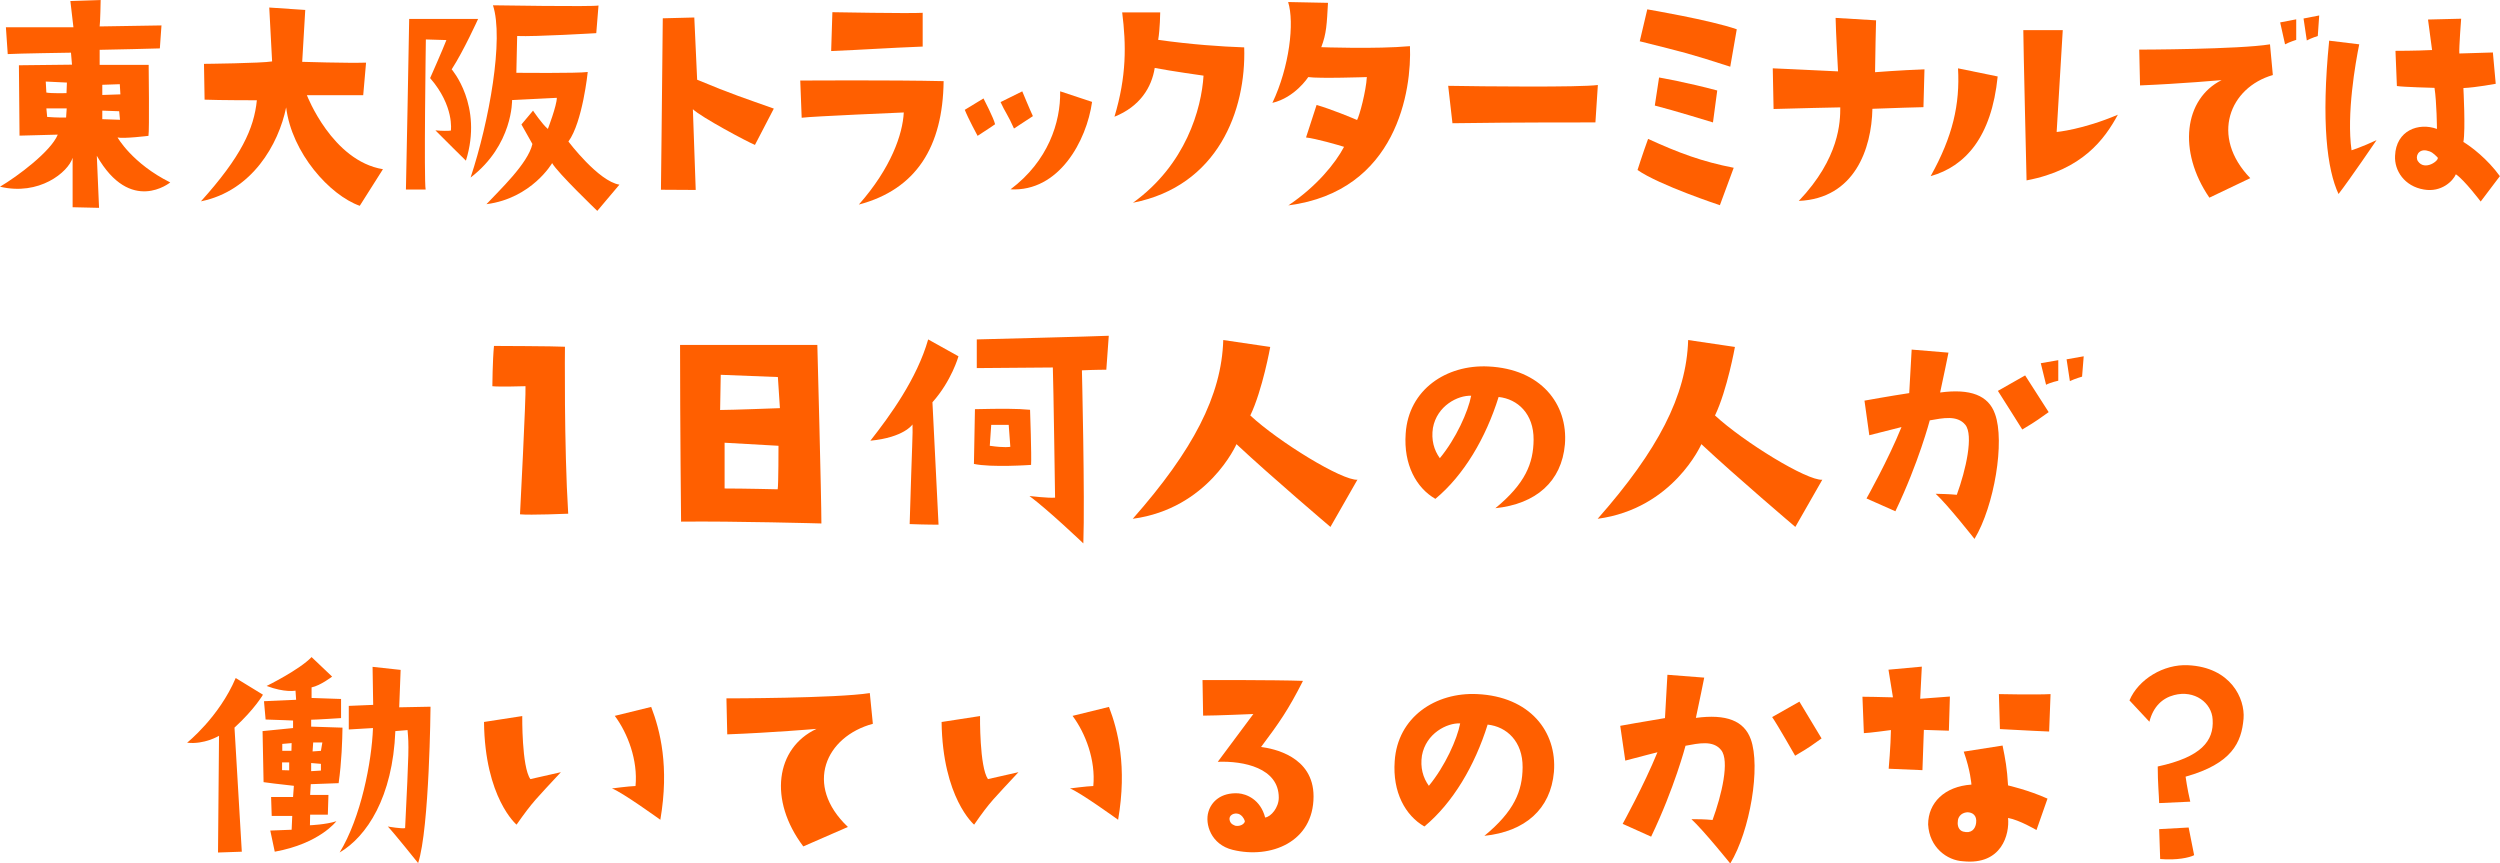 <?xml version="1.0" encoding="UTF-8"?>
<svg id="_レイヤー_2" data-name="レイヤー 2" xmlns="http://www.w3.org/2000/svg" viewBox="0 0 122.93 42.46">
  <defs>
    <style>
      .cls-1 {
        fill: #ff5f00;
      }
    </style>
  </defs>
  <g id="quiz">
    <g>
      <path class="cls-1" d="m2.84,6.62l-1.88.05-.03-3.46,2.61-.03-.05-.59s-2.65.04-3.11.07l-.09-1.32h3.32S3.46.05,3.46.05l1.49-.05s-.02,1.12-.05,1.3l3.04-.05-.08,1.13s-2.6.07-2.96.07v.74h2.41s.04,3.23-.01,3.49c0,0-1.23.15-1.52.08,0,0,.72,1.28,2.59,2.21,0,0-1.95,1.6-3.61-1.31l.11,2.56-1.3-.03v-2.43c-.22.71-1.65,1.88-3.57,1.42.85-.5,2.5-1.73,2.84-2.56Zm-.57-2.07c.26.05,1,.03,1,.03l.02-.52-1.04-.05.03.55Zm.98,1.23l.03-.45h-1s.04.42.04.42c.5.04.93.03.93.03Zm1.78-1.61v.5c.11,0,.89-.03.89-.03l-.03-.5-.87.03Zm.87,1.72l-.04-.42-.83-.03v.42c.37.01.87.03.87.03Z"/>
      <path class="cls-1" d="m10.03,3.14s2.84-.03,3.35-.12l-.14-2.65,1.77.12-.15,2.55s2.22.07,3.14.04l-.14,1.6h-2.77s1.24,3.23,3.74,3.64l-1.14,1.8c-1.47-.52-3.34-2.59-3.62-4.84-.37,1.81-1.67,4.11-4.19,4.62,1.98-2.2,2.61-3.57,2.75-4.97,0,0-1.87,0-2.57-.03l-.03-1.77Z"/>
      <path class="cls-1" d="m23.51.93s-.71,1.57-1.3,2.48c0,0,1.55,1.77.7,4.49,0,0-1.08-1.06-1.5-1.49.31.03.66.03.76.01,0,0,.18-1.2-1.02-2.58,0,0,.63-1.42.8-1.87l-1.01-.03s-.1,6.98-.01,7.38h-.97s.16-7.94.16-8.39h3.41Zm6.94,8.16l-1.08,1.28s-1.95-1.87-2.22-2.35c0,0-1,1.73-3.23,2.02.62-.67,2.04-1.99,2.26-2.96l-.54-.96.57-.68s.45.67.73.9c0,0,.44-1.15.44-1.53l-2.2.11s.05,2.21-2.04,3.81c.92-2.78,1.64-6.82,1.1-8.47,0,0,4.92.08,5.19.01l-.11,1.36s-3.01.18-3.89.14l-.04,1.81s3.01.03,3.51-.04c0,0-.25,2.46-.95,3.42,0,0,1.48,1.96,2.51,2.12Z"/>
      <path class="cls-1" d="m37.11,7.12c-.37-.15-2.62-1.35-3.04-1.75l.14,3.97s-1.18-.01-1.71-.01c0,0,.05-4.2.09-8.43l1.55-.04.14,3.06c1.72.72,2.4.93,3.77,1.42l-.93,1.79Z"/>
      <path class="cls-1" d="m44.45,5.53s-4.53.19-5.03.26l-.07-1.83s4.51-.03,7.05.03c-.04,3.22-1.34,5.32-4.17,6.07,1.59-1.8,2.16-3.47,2.21-4.53Zm.92-4.9v1.66c-1.77.07-2.82.15-4.5.22l.06-1.91s3.76.07,4.44.03Z"/>
      <path class="cls-1" d="m48.93,6.11s-.54.37-.86.57c0,0-.47-.87-.63-1.28l.92-.56s.51.98.57,1.27Zm1.34-1.61s.39.94.52,1.21l-.93.61c-.29-.66-.45-.83-.66-1.3l1.07-.53Zm-.6,4.84h0s.01,0,0,0Zm.02-.03c1.84-1.38,2.47-3.29,2.44-4.82l1.57.52c-.27,1.92-1.63,4.43-4.01,4.3Z"/>
      <path class="cls-1" d="m54.8,5.74c.6-2,.58-3.53.38-5.13h1.87s-.01.82-.1,1.35c1.64.23,3.09.33,4.23.37.1,3.1-1.29,6.82-5.47,7.64,2.6-1.87,3.37-4.62,3.47-6.25,0,0-1.64-.23-2.4-.38-.15.96-.73,1.9-1.98,2.4Z"/>
      <path class="cls-1" d="m62.57,5.05c.83-1.75,1.09-3.93.77-4.95l1.96.04c-.06,1.05-.07,1.5-.33,2.18,0,0,2.69.1,4.36-.05.09,2.13-.61,7.13-5.98,7.83,1.4-.94,2.31-2.07,2.74-2.88-.25-.08-1.39-.41-1.87-.46l.52-1.6c.75.22,1.73.63,1.99.74.12-.21.44-1.41.48-2.11,0,0-2.35.08-2.88,0,0,0-.65,1.01-1.77,1.27Z"/>
      <path class="cls-1" d="m71.21,4.22c1.7.03,6.43.08,7.36-.04l-.12,1.84s-3.82-.01-7.03.04l-.21-1.84Z"/>
      <path class="cls-1" d="m85.25,8.25l-.68,1.84s-2.97-.98-4.05-1.73c0,0,.26-.82.52-1.53,1.53.7,2.67,1.12,4.21,1.42Zm.15-6.81l-.32,1.84c-2.08-.67-2.18-.68-4.45-1.25l.37-1.57s3.12.53,4.4.98Zm-.96,3.01l-.21,1.57s-1.95-.6-2.86-.83l.21-1.38s1.42.25,2.86.64Z"/>
      <path class="cls-1" d="m94.57,5.27s-1.63.04-2.5.08c-.04,1.96-.87,4.41-3.62,4.53,2.01-2.11,2.04-3.9,2.04-4.6,0,0-2.45.05-3.28.08l-.04-2s1.62.07,3.21.15c0,0-.11-1.98-.12-2.63l1.99.12s-.05,1.99-.05,2.55c0,0,1.26-.1,2.43-.14l-.05,1.85Z"/>
      <path class="cls-1" d="m94.94,8.65c1.08-1.94,1.44-3.52,1.34-5.29l1.95.4c-.3,2.99-1.6,4.42-3.29,4.9Zm6.19-2.16s1.27-.11,3.01-.85c-.65,1.2-1.74,2.71-4.49,3.23,0,0-.16-6.78-.16-7.39h1.94l-.3,5.01Z"/>
      <path class="cls-1" d="m105.23,4.2l-.04-1.76s4.9-.01,6.43-.26l.14,1.51c-2.12.61-3.1,3.01-1.11,5.07l-2.01.96c-1.57-2.29-1.24-4.86.6-5.78,0,0-2.03.18-4,.26Zm6.9-3.1l.78-.15v1.01s-.32.1-.55.22l-.24-1.08Zm1.3.89l-.16-1.08.77-.15-.07,1.01s-.32.1-.54.22Z"/>
      <path class="cls-1" d="m116.01,2.17c-.19.93-.63,3.44-.38,5.22,0,0,.51-.16,1.23-.5,0,0-1.32,1.94-1.87,2.65-.56-1.2-.86-3.53-.46-7.54l1.48.18Zm6.93,6.47l-.96,1.27s-.8-1.06-1.22-1.34c-.14.33-.71.9-1.57.75-.96-.16-1.46-.93-1.42-1.66.05-1.25,1.16-1.65,2.06-1.32,0,0-.01-1.3-.12-2.02,0,0-1.58-.04-1.85-.09l-.07-1.73s1.03,0,1.8-.04l-.2-1.5,1.63-.04s-.11,1.42-.09,1.71l1.65-.05.14,1.54s-.96.18-1.59.21c0,0,.11,2.05,0,2.65.38.23,1.18.83,1.8,1.69Zm-3.08-.9c-.22-.22-.31-.29-.55-.34-.39-.07-.56.29-.42.52.34.52,1.09-.05.97-.18Z"/>
      <path class="cls-1" d="m24.21,18.99s.01-1.27.08-1.98c0,0,3.04.01,3.49.04,0,0-.05,4.83.16,8.21,0,0-1.88.08-2.37.03,0,0,.3-5.81.27-6.3,0,0-1.34.04-1.64,0Z"/>
      <path class="cls-1" d="m40.39,25.74s-4.34-.12-6.9-.09c0,0-.05-4.62-.05-8.69h6.75s.2,7.5.2,8.78Zm-2.04-5.67l-.1-1.53-2.81-.11-.03,1.73c.54,0,2.93-.09,2.93-.09Zm-.07,1.85l-2.65-.15v2.25c.96,0,2.61.04,2.61.04.04-.19.04-2.14.04-2.14Z"/>
      <path class="cls-1" d="m42.79,21.68c.97-1.23,2.3-3.06,2.85-4.99l1.49.83s-.34,1.21-1.28,2.26l.3,6.02s-.67,0-1.42-.03c.12-4.08.16-4.42.14-4.9,0,0-.41.64-2.07.8Zm5.1,1.13l.05-2.69c1.35-.03,2.07-.03,2.71.03,0,0,.08,2.28.05,2.71,0,0-1.96.14-2.82-.05Zm6.63-6.29l-.12,1.66s-.56,0-1.2.03c0,0,.15,6.23.07,8.51,0,0-1.72-1.64-2.65-2.33,0,0,.93.11,1.26.08,0,0-.08-5.62-.11-6.4,0,0-3.37.03-3.74.03v-1.41s5.93-.15,6.49-.18Zm-5.85,5.4c.75.11,1.01.05,1.01.05l-.08-1.08h-.86l-.07,1.02Z"/>
      <path class="cls-1" d="m66.74,23.6l-1.32,2.31s-2.91-2.47-4.62-4.07c0,0-1.38,3.17-5.1,3.67,2.97-3.37,4.37-6.06,4.45-8.79l2.31.34s-.38,2.12-.98,3.37c1.4,1.3,4.53,3.22,5.28,3.16Z"/>
      <path class="cls-1" d="m75.41,21.62c.01-1.27-.78-2-1.72-2.1-.63,2.02-1.71,3.85-3.11,5.01-.94-.54-1.57-1.69-1.46-3.21.14-2.17,2.01-3.4,4.06-3.3,2.58.12,3.93,1.84,3.77,3.83-.16,1.83-1.42,2.93-3.42,3.14,1.47-1.21,1.87-2.2,1.88-3.37Zm-3.07-2.16c-.65-.03-1.68.49-1.88,1.58-.09.59.05,1.09.34,1.49.8-.97,1.39-2.29,1.54-3.07Z"/>
      <path class="cls-1" d="m89.6,23.6l-1.32,2.31s-2.91-2.47-4.62-4.07c0,0-1.38,3.17-5.1,3.67,2.97-3.37,4.37-6.06,4.45-8.79l2.3.34s-.38,2.12-.98,3.37c1.41,1.3,4.53,3.22,5.28,3.16Z"/>
      <path class="cls-1" d="m91.92,21.42l-.24-1.72s1.27-.23,2.2-.37l.12-2.14,1.81.15s-.27,1.34-.41,1.96c1.49-.2,2.38.14,2.7,1.06.49,1.34-.03,4.51-1.01,6.14,0,0-1.32-1.68-1.91-2.22.31.01.61.01,1.04.05.45-1.23.83-2.93.42-3.44-.4-.49-1.11-.33-1.75-.22,0,0-.54,2.07-1.69,4.47l-1.42-.63s1.06-1.88,1.72-3.51c0,0-.72.18-1.58.4Zm8.81-1.15c-.45.31-.5.38-1.29.85,0,0-.96-1.53-1.2-1.9l1.34-.76,1.16,1.81Zm-.12-1.35l-.26-1.06.86-.15v1.01s-.37.08-.6.2Zm1-1.25l.85-.15-.08,1s-.35.1-.6.22l-.16-1.06Z"/>
      <path class="cls-1" d="m11.53,35.77l.36,6.11-1.17.04.05-5.74s-.72.44-1.57.34c0,0,1.57-1.25,2.39-3.18l1.34.82s-.4.7-1.39,1.61Zm3.75,2.8l-.03.52h.9l-.03.97h-.87s-.01.52-.01.52c0,0,.79-.03,1.3-.2,0,0-.82,1.1-3.03,1.5l-.22-1.04,1.05-.04.03-.68h-1.01s-.03-.93-.03-.93h1.08l.04-.55c-1.02-.12-1.09-.12-1.49-.18l-.05-2.51,1.5-.15v-.37s-.65-.03-1.35-.05l-.08-.9s1.49-.07,1.58-.07l-.03-.45s-.52.11-1.42-.23c0,0,1.61-.79,2.21-1.42l1.01.96s-.57.44-1.01.53v.52l1.45.05v.94s-1.23.08-1.47.08v.34l1.54.05c-.01.63-.04,1.68-.19,2.73,0,0-1.26.05-1.37.05Zm-1.04-1.08h-.37v.38s.35.01.35.01v-.4Zm.1-.95l-.46.04v.34h.45s.01-.38.01-.38Zm.96,1.38l.48-.03v-.33s-.48-.04-.48-.04v.4Zm.07-.97l.41-.03.07-.41h-.45s-.03.44-.03.44Zm4.26-2.17l1.54-.03s-.05,5.97-.61,7.69c0,0-1.2-1.5-1.49-1.8.04.01.7.12.85.08.19-3.87.19-4.04.12-4.82l-.6.05c-.13,3.25-1.4,5.18-2.74,5.97,1.05-1.72,1.58-4.46,1.64-6.12l-1.19.07v-1.16s1.2-.05,1.2-.05l-.03-1.87,1.38.15-.07,1.83Z"/>
      <path class="cls-1" d="m23.8,35.5l1.88-.29s-.03,2.5.4,3.1l1.5-.34c-1.2,1.3-1.36,1.41-2.18,2.58,0,0-1.56-1.31-1.6-5.05Zm7.45,3.15c.12-1.27-.38-2.59-1.02-3.45l1.79-.44c.44,1.15.9,2.93.45,5.55,0,0-1.91-1.38-2.38-1.54,0,0,.82-.11,1.16-.12Z"/>
      <path class="cls-1" d="m41.7,40.66l-2.2.96c-1.72-2.28-1.36-4.84.65-5.78,0,0-2.22.19-4.39.27l-.04-1.77s5.38,0,7.05-.26l.15,1.51c-2.32.63-3.4,3.01-1.23,5.07Z"/>
      <path class="cls-1" d="m46.31,35.5l1.88-.29s-.03,2.5.39,3.1l1.5-.34c-1.2,1.3-1.37,1.41-2.18,2.58,0,0-1.55-1.31-1.6-5.05Zm7.45,3.15c.12-1.27-.38-2.59-1.02-3.45l1.79-.44c.44,1.15.9,2.93.45,5.55,0,0-1.91-1.38-2.37-1.54,0,0,.82-.11,1.16-.12Z"/>
      <path class="cls-1" d="m64.59,39.16c0,2.26-2.12,3.08-3.97,2.63-1.08-.26-1.38-1.28-1.2-1.87.14-.49.61-.96,1.47-.91.4.03,1.09.3,1.32,1.19.29-.04.67-.49.67-.98,0-1.46-1.73-1.81-3-1.76l1.75-2.35s-1.86.08-2.47.08l-.03-1.75s3.56-.01,4.94.04c-.72,1.42-1.16,2.05-2.06,3.25.59.08,2.58.45,2.58,2.43Zm-3.38,1.21c-.04-.14-.16-.3-.31-.35-.23-.07-.48.07-.44.29.04.22.22.27.31.3.3.03.45-.16.44-.23Z"/>
      <path class="cls-1" d="m74.87,37.73c.01-1.27-.78-2-1.72-2.1-.63,2.02-1.71,3.85-3.11,5.01-.94-.54-1.57-1.69-1.46-3.21.14-2.17,2.01-3.4,4.06-3.3,2.58.12,3.93,1.84,3.77,3.83-.16,1.83-1.42,2.93-3.42,3.14,1.47-1.21,1.87-2.2,1.88-3.37Zm-3.07-2.16c-.65-.03-1.68.49-1.88,1.58-.09.59.05,1.09.34,1.49.8-.97,1.39-2.29,1.54-3.07Z"/>
      <path class="cls-1" d="m79.92,37.41l-.25-1.72s1.27-.23,2.2-.38l.12-2.13,1.81.14s-.27,1.35-.41,1.98c1.5-.2,2.37.14,2.7,1.05.49,1.35-.03,4.49-1.01,6.11,0,0-1.32-1.64-1.91-2.18.31,0,.61,0,1.04.04.45-1.23.85-2.92.42-3.44-.39-.49-1.1-.33-1.75-.21,0,0-.54,2.07-1.69,4.47l-1.4-.63s1.05-1.9,1.71-3.52c0,0-.72.18-1.58.41Zm8.35-.25s-.87-1.53-1.13-1.9l1.34-.76,1.09,1.81c-.55.38-.45.35-1.3.85Z"/>
      <path class="cls-1" d="m92.97,35.9s-1.11.15-1.32.15l-.07-1.79s.98.01,1.5.03l-.22-1.36,1.64-.15-.08,1.58,1.46-.11-.05,1.68-1.23-.04-.07,1.98-1.66-.07s.1-1.13.11-1.9Zm7.16,4.91s-.83-.49-1.39-.59c.08.79-.3,2.33-2.21,2.13-.79-.04-1.66-.68-1.72-1.81,0-1.06.8-1.87,2.13-1.96,0,0-.05-.71-.38-1.62l1.91-.3c.14.68.22,1.11.27,1.96,0,0,1.01.23,1.94.65l-.54,1.54Zm-3.4-.87c-.33.03-.46.27-.46.45-.03.22.05.44.26.5.4.11.6-.12.64-.42.05-.38-.18-.53-.44-.53Zm4.02-3.97s-1.21-.05-2.41-.12l-.05-1.72s1.81.04,2.54,0l-.07,1.84Z"/>
      <path class="cls-1" d="m105.69,35.49l-.98-1.05c.44-1.04,1.68-1.79,2.88-1.73,2.1.1,2.81,1.64,2.73,2.63-.1,1.17-.57,2.21-2.85,2.85,0,0,.08.6.23,1.23l-1.53.07c-.01-.41-.07-.98-.07-1.8,2.13-.46,2.77-1.25,2.7-2.31-.04-.82-.89-1.47-1.9-1.2-.57.15-1.02.56-1.21,1.31Zm.53,6.75l-.05-1.47,1.45-.08.27,1.36c-.22.12-.86.26-1.66.19Z"/>
    </g>
  </g>
</svg>